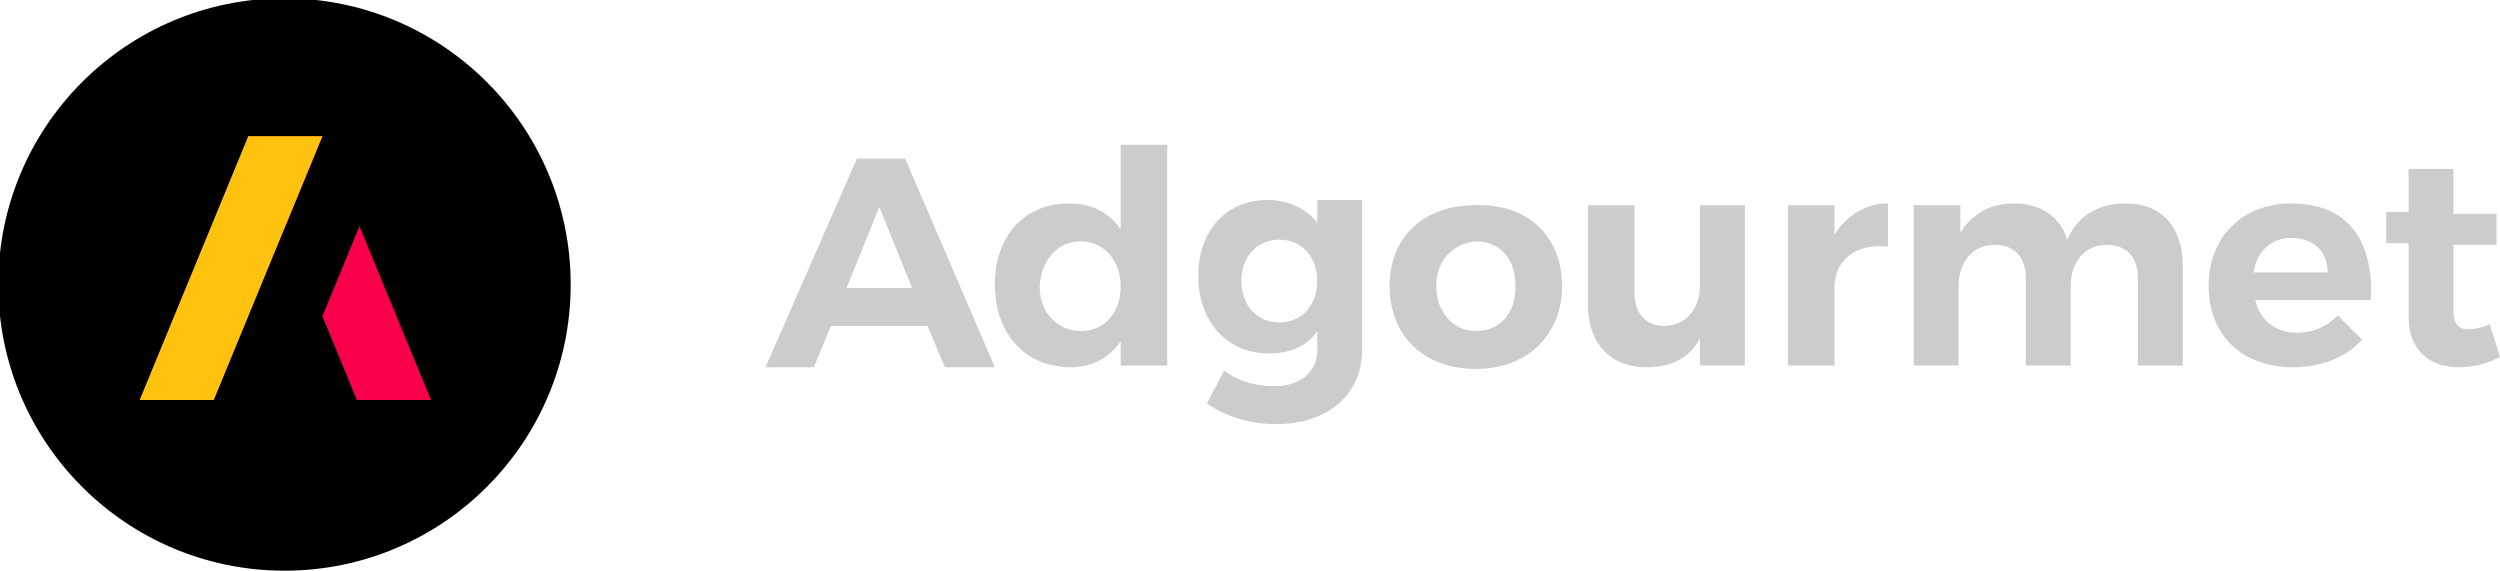 <?xml version="1.0" encoding="utf-8"?>
<!-- Generator: Adobe Illustrator 24.2.0, SVG Export Plug-In . SVG Version: 6.00 Build 0)  -->
<svg version="1.1" id="Layer_1" xmlns="http://www.w3.org/2000/svg" xmlns:xlink="http://www.w3.org/1999/xlink" x="0px" y="0px"
	 viewBox="0 0 145 33.1" style="enable-background:new 0 0 145 33.1;" xml:space="preserve">
<style type="text/css">
	.st0{fill:#CCCCCC;}
	.st1{fill:#F9004D;}
	.st2{fill:#FFC20F;}
</style>
<g>
	<g>
		<path class="st0" d="M53.8,18.9h-5.6l-1,2.4h-2.8l5.3-12.1h2.8l5.2,12.1h-2.9L53.8,18.9z M52.9,16.7L51,12l-1.9,4.7H52.9z"/>
		<path class="st0" d="M67.7,8.4v12.8H65v-1.4c-0.7,1-1.7,1.5-2.9,1.5c-2.6,0-4.4-1.9-4.4-4.8c0-2.8,1.7-4.7,4.3-4.7
			c1.3,0,2.3,0.5,3,1.5V8.4H67.7z M65,16.6c0-1.5-1-2.6-2.3-2.6c-1.4,0-2.3,1.1-2.4,2.6c0,1.5,1,2.6,2.4,2.6
			C64.1,19.2,65,18.1,65,16.6z"/>
		<path class="st0" d="M79,11.9v8.4c0,2.6-2,4.3-5,4.3c-1.6,0-3-0.5-4-1.2l1-1.9c0.8,0.6,1.8,0.9,2.9,0.9c1.5,0,2.5-0.8,2.5-2.1
			v-1.1c-0.6,0.9-1.6,1.3-2.8,1.3c-2.4,0-4.1-1.8-4.1-4.5c0-2.6,1.6-4.4,4-4.4c1.3,0,2.2,0.5,2.9,1.3v-1.3H79z M76.4,16.3
			c0-1.4-0.9-2.4-2.2-2.4c-1.3,0-2.2,1-2.2,2.4c0,1.4,0.9,2.4,2.2,2.4C75.5,18.7,76.4,17.7,76.4,16.3z"/>
		<path class="st0" d="M90.6,16.6c0,2.8-2,4.8-5,4.8c-3,0-5-1.9-5-4.8c0-2.9,2-4.7,5-4.7C88.6,11.8,90.6,13.7,90.6,16.6z M83.3,16.6
			c0,1.5,1,2.6,2.3,2.6c1.4,0,2.3-1,2.3-2.6s-0.9-2.6-2.3-2.6C84.3,14.1,83.3,15.1,83.3,16.6z"/>
		<path class="st0" d="M101.2,11.9v9.3h-2.6v-1.6c-0.6,1.2-1.7,1.7-3.1,1.7c-2.1,0-3.4-1.4-3.4-3.6v-5.8h2.7V17
			c0,1.2,0.7,1.9,1.7,1.9c1.3,0,2.1-1,2.1-2.4v-4.6H101.2z"/>
		<path class="st0" d="M109.5,11.8v2.5c-1.9-0.2-3.1,0.8-3.1,2.4v4.5h-2.7v-9.3h2.7v1.7C107.1,12.5,108.2,11.8,109.5,11.8z"/>
		<path class="st0" d="M126.6,15.4v5.8H124v-5.1c0-1.2-0.7-1.9-1.8-1.9c-1.3,0-2.1,1-2.1,2.4v4.6h-2.6v-5.1c0-1.2-0.7-1.9-1.8-1.9
			c-1.3,0-2.1,1-2.1,2.4v4.6H111v-9.3h2.7v1.6c0.7-1.1,1.7-1.7,3.1-1.7c1.6,0,2.7,0.8,3.1,2.1c0.6-1.4,1.8-2.1,3.4-2.1
			C125.4,11.8,126.6,13.2,126.6,15.4z"/>
		<path class="st0" d="M137.5,17.4h-6.7c0.3,1.2,1.2,1.9,2.4,1.9c0.9,0,1.7-0.3,2.4-1l1.4,1.4c-0.9,1-2.3,1.6-4,1.6
			c-3,0-4.9-1.9-4.9-4.7c0-2.9,2-4.8,4.8-4.8C136.2,11.8,137.7,14,137.5,17.4z M135,15.8c0-1.2-0.8-2-2.1-2c-1.2,0-2,0.8-2.2,2H135z
			"/>
		<path class="st0" d="M145,20.7c-0.7,0.4-1.6,0.6-2.4,0.6c-1.7,0-2.9-1-2.9-2.9v-4.3h-1.3v-1.8h1.3V9.8h2.6v2.6h2.5v1.8h-2.5V18
			c0,0.8,0.3,1.1,0.9,1.1c0.3,0,0.8-0.1,1.2-0.3L145,20.7z"/>
	</g>
	<g>
		<g>
			<g>
				<circle cx="16.5" cy="16.5" r="16.6"/>
			</g>
			<g>
				<polygon class="st1" points="20.7,23.2 25,23.2 18.7,7.9 14.4,7.9 				"/>
				<polygon points="16.7,23.2 12.4,23.2 18.7,7.9 23,7.9 				"/>
			</g>
		</g>
		<polygon class="st2" points="12.4,23.2 8.1,23.2 14.4,7.9 18.7,7.9 		"/>
	</g>
</g>
</svg>
